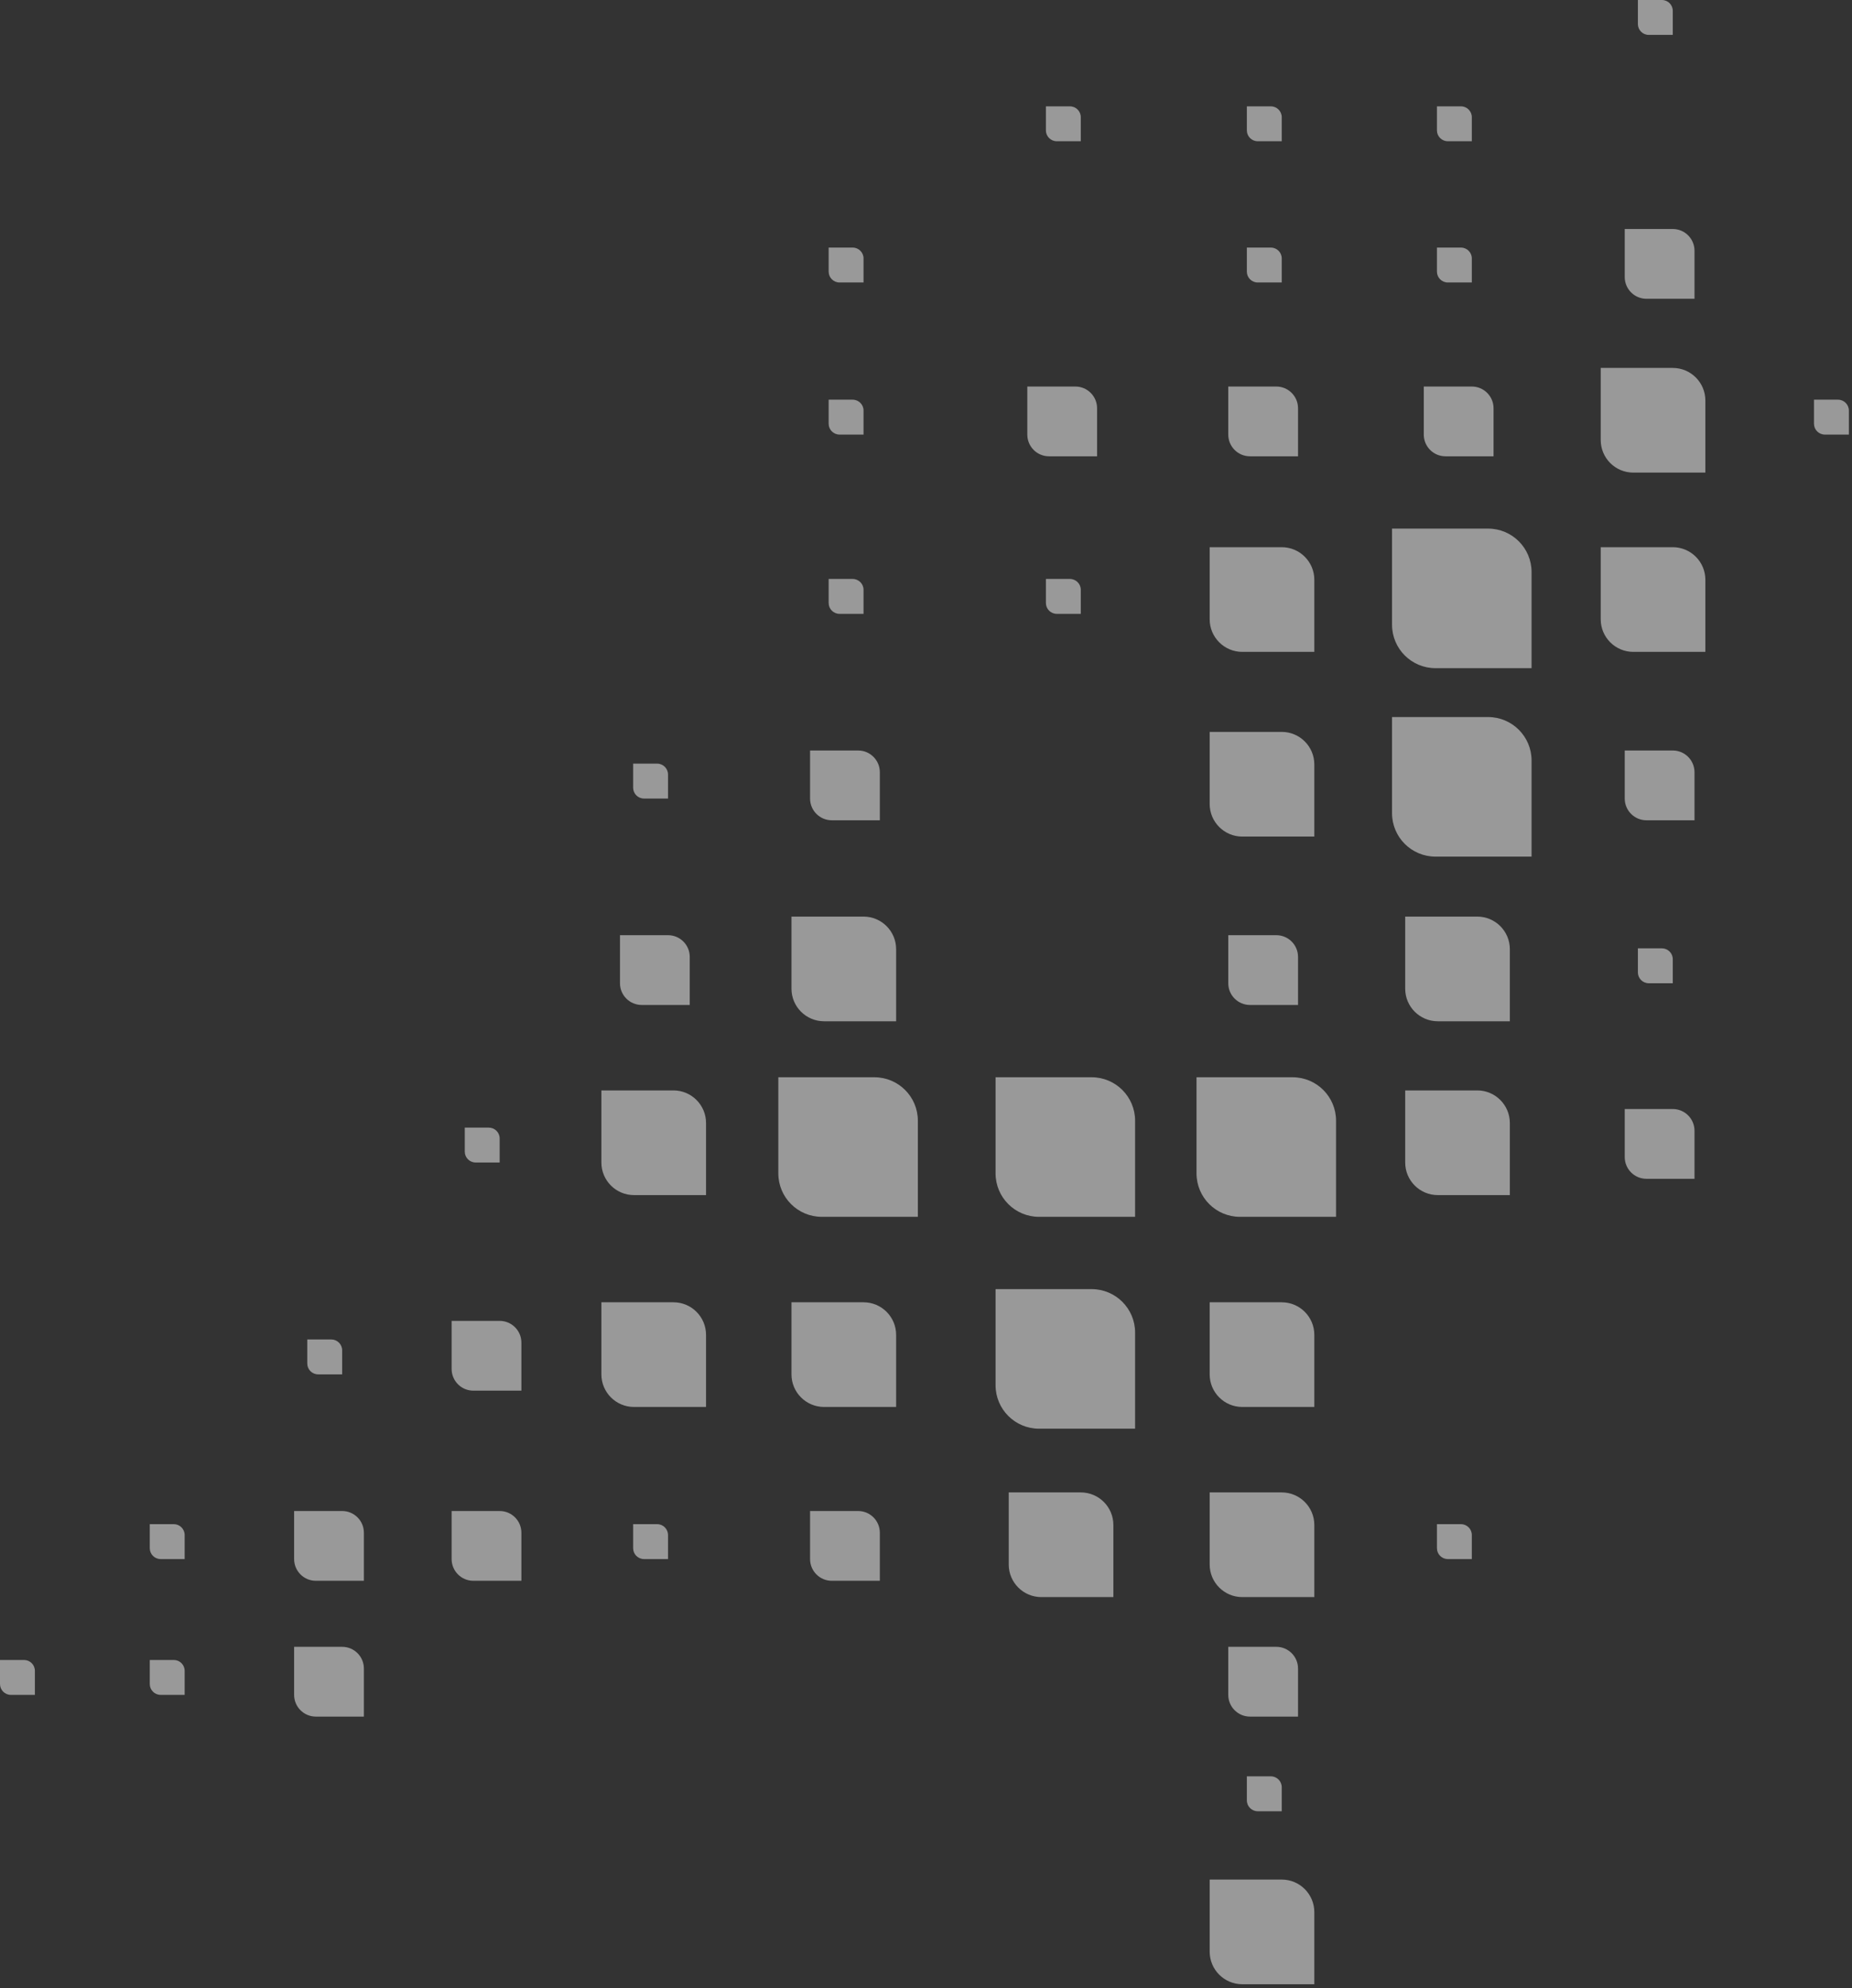 <svg fill="none" height="366" viewBox="0 0 341 366" width="341" xmlns="http://www.w3.org/2000/svg"><rect x="0" y="0" width="341" height="366" fill="#333333" stroke="none"/><g fill="#fff" opacity=".5"><path d="m239 316h-8.846c-2.209 0-4-1.791-4-4v-8.845h8.846c2.209 0 4 1.791 4 4z"/><path d="m96 256h-8.845c-2.209 0-4-1.791-4-4v-8.845h8.845c2.209 0 4 1.791 4 4z"/><path d="m96 291h-8.845c-2.209 0-4-1.791-4-4v-8.845h8.845c2.209 0 4 1.791 4 4z"/><path d="m162 291h-8.846c-2.209 0-4-1.791-4-4v-8.845h8.846c2.209 0 4 1.791 4 4z"/><path d="m127 185h-8.845c-2.209 0-4-1.791-4-4v-8.845h8.845c2.209 0 4 1.791 4 4z"/><path d="m162 151h-8.846c-2.209 0-4-1.791-4-4v-8.845h8.846c2.209 0 4 1.791 4 4z"/><path d="m67 291h-8.845c-2.209 0-4-1.791-4-4v-8.845h8.845c2.209 0 4 1.791 4 4z"/><path d="m67 316h-8.845c-2.209 0-4-1.791-4-4v-8.845h8.845c2.209 0 4 1.791 4 4z"/><path d="m239 185h-8.845c-2.209 0-4-1.791-4-4v-8.845h8.845c2.209 0 4 1.791 4 4z"/><path d="m312 217h-8.846c-2.209 0-4-1.791-4-4v-8.845h8.846c2.209 0 4 1.791 4 4z"/><path d="m239 84h-8.846c-2.209 0-4-1.791-4-4v-8.845h8.846c2.209 0 4 1.791 4 4z"/><path d="m202 84h-8.846c-2.209 0-4-1.791-4-4v-8.845h8.846c2.209 0 4 1.791 4 4z"/><path d="m312 151h-8.846c-2.209 0-4-1.791-4-4v-8.845h8.846c2.209 0 4 1.791 4 4z"/><path d="m275 84h-8.846c-2.209 0-4-1.791-4-4v-8.845h8.846c2.209 0 4 1.791 4 4z"/><path d="m312 55h-8.846c-2.209 0-4-1.791-4-4v-8.845h8.846c2.209 0 4 1.791 4 4z"/><path d="m236 333.423h-4.423c-1.104 0-2-.896-2-2v-4.423h4.423c1.104 0 2 .896 2 2z"/><path d="m123 287h-4.423c-1.104 0-2-.895-2-2v-4.423h4.423c1.104 0 2 .896 2 2z"/><path d="m34 312h-4.423c-1.105 0-2-.895-2-2v-4.423h4.423c1.105 0 2 .896 2 2z"/><path d="m6.423 312h-4.423c-1.105 0-2-.895-2-2l-0-4.423h4.423c1.105 0 2.0.896 2 2z"/><path d="m34 287h-4.423c-1.105 0-2-.895-2-2v-4.423h4.423c1.105 0 2 .896 2 2z"/><path d="m63 253h-4.423c-1.105 0-2-.895-2-2v-4.423h4.423c1.105 0 2 .896 2 2z"/><path d="m92 214h-4.423c-1.105 0-2-.895-2-2v-4.423h4.423c1.105 0 2 .896 2 2z"/><path d="m159 113h-4.423c-1.104 0-2-.895-2-2v-4.423h4.423c1.104 0 2 .896 2 2z"/><path d="m159 80h-4.423c-1.104 0-2-.895-2-2v-4.423h4.423c1.104 0 2 .895 2 2z"/><path d="m123 147h-4.423c-1.104 0-2-.895-2-2v-4.423h4.423c1.104 0 2 .896 2 2z"/><path d="m271 287h-4.423c-1.104 0-2-.895-2-2v-4.423h4.423c1.104 0 2 .896 2 2z"/><path d="m199 113h-4.423c-1.104 0-2-.895-2-2v-4.423h4.423c1.104 0 2 .896 2 2z"/><path d="m199 26h-4.423c-1.104 0-2-.895-2-2v-4.423h4.423c1.104 0 2 .895 2 2z"/><path d="m159 52h-4.423c-1.104 0-2-.895-2-2v-4.423h4.423c1.104 0 2 .895 2 2z"/><path d="m236 52h-4.423c-1.104 0-2-.895-2-2v-4.423h4.423c1.104 0 2 .895 2 2z"/><path d="m271 26h-4.423c-1.104 0-2-.895-2-2v-4.423h4.423c1.104 0 2 .895 2 2z"/><path d="m308 6.423h-4.423c-1.104 0-2-.895-2-2v-4.423l4.423-0c1.104-0 2 .895 2 2z"/><path d="m236 26h-4.423c-1.104 0-2-.895-2-2v-4.423h4.423c1.104 0 2 .895 2 2z"/><path d="m340.423 80h-4.423c-1.105 0-2-.895-2-2v-4.423h4.423c1.104 0 2 .895 2 2z"/><path d="m271 52h-4.423c-1.104 0-2-.895-2-2v-4.423h4.423c1.104 0 2 .895 2 2z"/><path d="m308 181h-4.423c-1.104 0-2-.895-2-2v-4.423h4.423c1.105 0 2 .896 2 2z"/><path d="m209 224h-17.691c-4.418 0-8-3.582-8-8v-17.691h17.691c4.418 0 8 3.582 8 8z"/><path d="m209 263h-17.691c-4.418 0-8-3.582-8-8v-17.691h17.691c4.418 0 8 3.582 8 8z"/><path d="m282 157.69h-17.691c-4.418 0-8-3.581-8-8v-17.69h17.691c4.418 0 8 3.582 8 8z"/><path d="m282 123h-17.691c-4.418 0-8-3.582-8-8v-17.691h17.691c4.418 0 8 3.582 8 8z"/><path d="m169 224h-17.691c-4.418 0-8-3.582-8-8v-17.691h17.691c4.418 0 8 3.582 8 8z"/><path d="m246 224h-17.691c-4.418 0-8-3.582-8-8v-17.691h17.691c4.418 0 8 3.582 8 8z"/><path d="m242 259h-13.268c-3.314 0-6-2.686-6-6v-13.268h13.268c3.313 0 6 2.686 6 6z"/><path d="m165 259h-13.268c-3.314 0-6-2.686-6-6v-13.268h13.268c3.313 0 6 2.686 6 6z"/><path d="m130 259h-13.268c-3.314 0-6-2.686-6-6v-13.268h13.268c3.313 0 6 2.686 6 6z"/><path d="m278 220h-13.268c-3.314 0-6-2.686-6-6v-13.268h13.268c3.314 0 6 2.686 6 6z"/><path d="m278 188h-13.268c-3.314 0-6-2.686-6-6v-13.268h13.268c3.314 0 6 2.686 6 6z"/><path d="m242 154h-13.268c-3.314 0-6-2.686-6-6v-13.268h13.268c3.314 0 6 2.686 6 6z"/><path d="m314 120h-13.268c-3.314 0-6-2.686-6-6v-13.268h13.268c3.313 0 6 2.686 6 6z"/><path d="m242 120h-13.268c-3.314 0-6-2.686-6-6v-13.268h13.268c3.313 0 6 2.686 6 6z"/><path d="m314 87h-13.268c-3.314 0-6-2.686-6-6v-13.268h13.268c3.313 0 6 2.686 6 6z"/><path d="m242 294h-13.268c-3.314 0-6-2.686-6-6v-13.268h13.268c3.314 0 6 2.686 6 6z"/><path d="m242 365.268h-13.268c-3.314 0-6-2.686-6-6v-13.268h13.268c3.314 0 6 2.686 6 6z"/><path d="m205 294h-13.268c-3.314 0-6-2.686-6-6v-13.268h13.268c3.313 0 6 2.686 6 6z"/><path d="m130 220h-13.268c-3.314 0-6-2.686-6-6v-13.268h13.268c3.313 0 6 2.686 6 6z"/><path d="m165 188h-13.268c-3.314 0-6-2.686-6-6v-13.268h13.268c3.314 0 6 2.686 6 6z"/></g></svg>